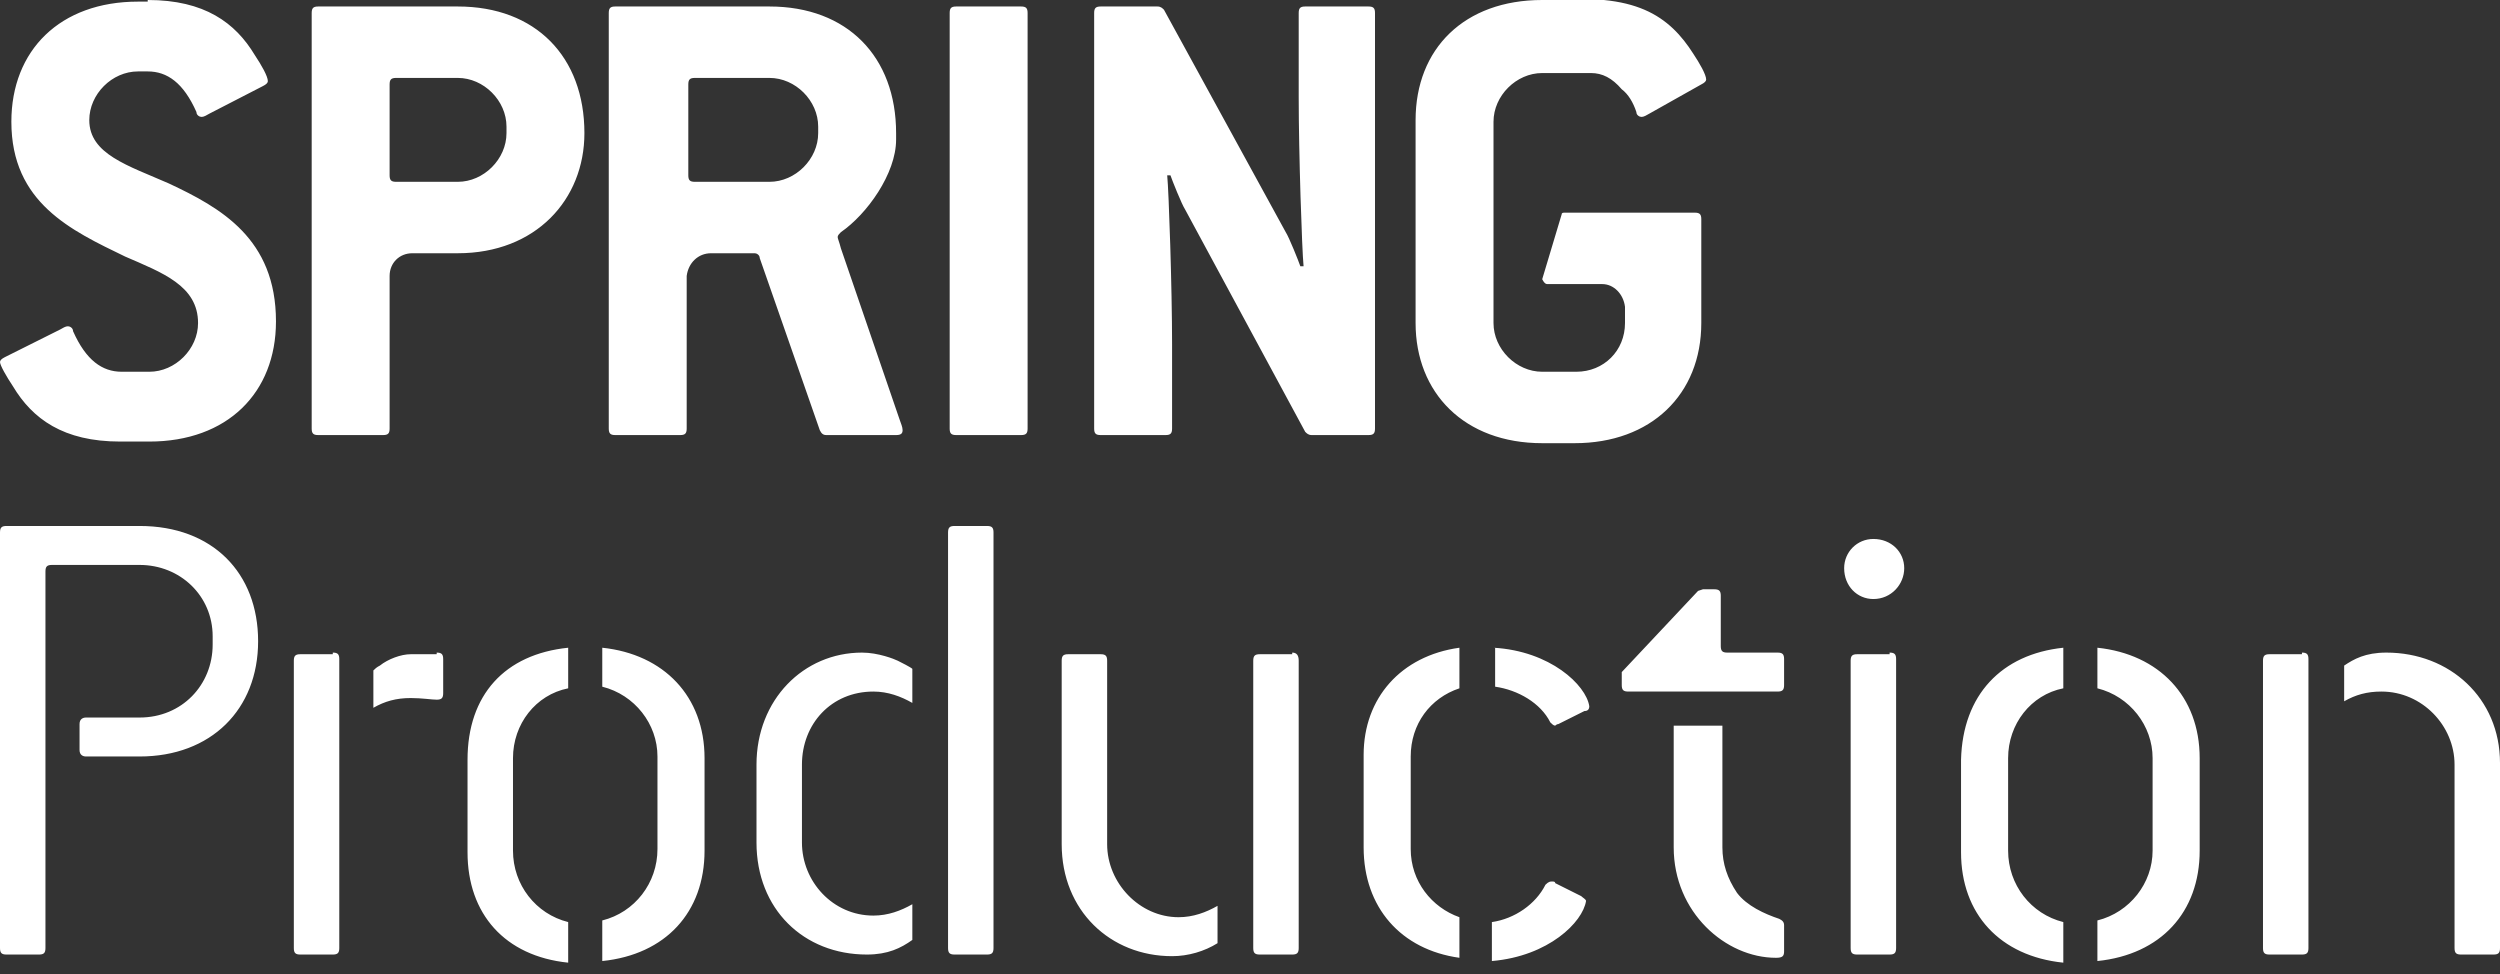 <svg xmlns="http://www.w3.org/2000/svg" xmlns:xlink="http://www.w3.org/1999/xlink" width="154px" height="60px" viewBox="0 0 154 60"><rect x="0" y="0" width="154" height="60" fill="#333333" stroke="none"/><title>spring-production-logo-dark</title><g id="Home-000" stroke="none" stroke-width="1" fill="none" fill-rule="evenodd"><g id="TCH---Principal-Design---002" transform="translate(-1599, -4116)" fill="#FFFFFF"><g id="Group-4" transform="translate(1599, 4082)"><g id="spring-production-logo-dark" transform="translate(-0, 34)"><g id="Production" transform="translate(0, 32.4)"><path d="M95.6,21.9 C95.7,21.9 95.8,21.9 95.8,22 L97.4,22.8 C97.5,22.9 97.7,23 97.7,23.1 C97.5,24.4 95.4,26.5 91.9,26.8 L91.9,24.4 C93.3,24.2 94.6,23.3 95.2,22.1 C95.4,21.9 95.5,21.9 95.6,21.9 Z M127.1,7.5 L127.1,10 C125.1,10.4 123.7,12.2 123.7,14.3 L123.7,14.3 L123.7,20 C123.7,22.1 125.1,23.9 127.1,24.4 L127.1,24.4 L127.1,26.9 C123.2,26.5 120.8,23.9 120.8,20.1 L120.8,20.1 L120.8,14.4 C120.9,10.4 123.3,7.9 127.1,7.5 L127.1,7.5 Z M35,7.5 L35,10 C33,10.4 31.6,12.2 31.6,14.3 L31.6,14.3 L31.6,20 C31.6,22.1 33,23.9 35,24.4 L35,24.4 L35,26.9 C31.1,26.5 28.8,23.9 28.8,20.1 L28.8,20.1 L28.8,14.4 C28.8,10.4 31.1,7.9 35,7.5 L35,7.5 Z M37.1,7.5 C40.9,7.9 43.4,10.5 43.4,14.3 L43.4,14.3 L43.4,20 C43.4,23.8 41,26.4 37.1,26.8 L37.1,26.8 L37.1,24.3 C39.1,23.8 40.5,22 40.5,19.9 L40.5,19.9 L40.5,14.2 C40.5,12.2 39.1,10.4 37.1,9.9 L37.1,9.9 L37.1,7.5 Z M129.2,7.5 C133,7.9 135.5,10.5 135.5,14.3 L135.5,14.3 L135.5,20 C135.5,23.8 133.1,26.4 129.2,26.8 L129.2,26.8 L129.2,24.3 C131.2,23.8 132.6,22 132.6,20 L132.6,20 L132.6,14.3 C132.6,12.3 131.2,10.5 129.2,10 L129.2,10 L129.2,7.5 Z M89.9,7.5 L89.9,10 C88.1,10.6 86.9,12.2 86.9,14.2 L86.9,14.2 L86.9,19.9 C86.9,21.9 88.2,23.5 89.9,24.1 L89.9,24.1 L89.9,26.6 C86.3,26.1 84,23.5 84,19.8 L84,19.8 L84,14.1 C84,10.6 86.3,8 89.9,7.5 L89.9,7.5 Z M106.1,12.3 L106.1,19.8 C106.1,20.8 106.4,21.7 107,22.6 C107.6,23.4 108.7,23.9 109.6,24.2 C109.8,24.3 109.9,24.4 109.9,24.6 L109.9,24.6 L109.9,26.2 C109.9,26.5 109.8,26.6 109.4,26.6 C106.3,26.6 103.1,23.8 103.1,19.8 L103.1,19.8 L103.1,12.3 L106.1,12.3 Z M20.5,7.8 C20.8,7.8 20.9,7.9 20.9,8.2 L20.9,8.2 L20.9,26 C20.9,26.3 20.8,26.4 20.5,26.4 L20.5,26.4 L18.5,26.4 C18.2,26.4 18.1,26.3 18.1,26 L18.1,26 L18.1,8.3 C18.1,8 18.2,7.9 18.5,7.9 L18.5,7.9 L20.5,7.9 L20.5,7.8 Z M79.6,7.8 C79.9,7.8 80,8 80,8.3 L80,8.3 L80,26 C80,26.3 79.9,26.4 79.6,26.4 L79.6,26.4 L77.6,26.4 C77.3,26.4 77.2,26.3 77.2,26 L77.2,26 L77.2,8.3 C77.2,8 77.3,7.9 77.6,7.9 L77.6,7.9 L79.6,7.9 L79.6,7.8 Z M116.4,7.8 C116.7,7.8 116.8,7.9 116.8,8.2 L116.8,8.2 L116.8,26 C116.8,26.3 116.7,26.4 116.4,26.4 L116.4,26.4 L114.4,26.4 C114.1,26.4 114,26.3 114,26 L114,26 L114,8.3 C114,8 114.1,7.9 114.4,7.9 L114.4,7.9 L116.4,7.9 L116.4,7.8 Z M141.8,7.8 C142.1,7.8 142.2,7.9 142.2,8.2 L142.2,8.2 L142.2,26 C142.2,26.3 142.1,26.4 141.8,26.4 L141.8,26.4 L139.8,26.4 C139.5,26.4 139.4,26.3 139.4,26 L139.4,26 L139.4,8.3 C139.4,8 139.5,7.9 139.8,7.9 L139.8,7.9 L141.8,7.9 L141.8,7.8 Z M147,7.8 C150.9,7.8 154,10.6 154,14.6 L154,14.6 L154,26 C154,26.3 153.9,26.4 153.6,26.4 L153.6,26.4 L151.6,26.4 C151.3,26.4 151.2,26.3 151.2,26 L151.2,26 L151.2,14.7 C151.2,12.3 149.2,10.2 146.7,10.2 C145.8,10.2 145.1,10.4 144.4,10.8 L144.4,10.8 L144.4,8.6 C145,8.2 145.7,7.8 147,7.8 Z M8.6,0 C13.1,0 15.9,2.9 15.9,7.1 C15.9,11.3 13,14.2 8.6,14.2 L8.6,14.2 L5.3,14.2 C5.1,14.2 4.9,14.1 4.9,13.8 L4.9,13.8 L4.9,12.2 C4.9,11.9 5.1,11.8 5.3,11.8 L5.3,11.8 L8.6,11.8 C11.2,11.8 13.1,9.8 13.1,7.3 L13.1,7.3 L13.1,6.8 C13.1,4.3 11.1,2.4 8.6,2.4 L8.6,2.4 L3.2,2.4 C2.9,2.4 2.8,2.5 2.8,2.8 L2.8,2.8 L2.8,26 C2.8,26.3 2.7,26.4 2.4,26.4 L2.4,26.4 L0.4,26.4 C0.1,26.4 0,26.3 0,26 L0,26 L0,0.4 C0,0.1 0.1,0 0.4,0 L0.4,0 L8.6,0 Z M53.1,7.8 C54.1,7.8 55.1,8.2 55.3,8.3 C55.5,8.4 56.1,8.7 56.2,8.8 L56.2,8.8 L56.2,10.9 C55.5,10.5 54.7,10.2 53.8,10.2 C51.2,10.2 49.4,12.2 49.4,14.7 L49.4,14.7 L49.4,19.5 C49.4,21.9 51.3,24 53.8,24 C54.7,24 55.5,23.7 56.2,23.3 L56.2,23.3 L56.2,25.5 C55.5,26 54.7,26.4 53.4,26.4 C49.5,26.4 46.6,23.6 46.6,19.5 L46.6,19.5 L46.6,14.7 C46.6,10.7 49.5,7.8 53.1,7.8 Z M67.8,7.9 C68.1,7.9 68.2,8 68.2,8.3 L68.2,8.3 L68.2,19.6 C68.2,22 70.2,24.1 72.6,24.1 C73.5,24.1 74.3,23.8 75,23.4 L75,23.4 L75,25.7 C74.2,26.2 73.2,26.5 72.2,26.5 C68.4,26.5 65.4,23.7 65.4,19.6 L65.4,19.6 L65.4,8.3 C65.4,8 65.5,7.9 65.8,7.9 L65.8,7.9 L67.8,7.9 Z M60.8,0 C61.1,0 61.2,0.1 61.2,0.4 L61.2,0.4 L61.2,26 C61.2,26.3 61.1,26.4 60.8,26.4 L60.8,26.4 L58.8,26.4 C58.5,26.4 58.4,26.3 58.4,26 L58.4,26 L58.4,0.4 C58.4,0.1 58.5,0 58.8,0 L58.8,0 L60.8,0 Z M92,7.5 C95.5,7.7 97.7,9.8 97.9,11.1 C97.9,11.3 97.8,11.4 97.6,11.4 L97.6,11.4 L96,12.2 C95.9,12.2 95.8,12.3 95.8,12.3 C95.7,12.3 95.6,12.2 95.5,12.1 C94.9,10.9 93.5,10.1 92.1,9.9 L92.1,9.9 L92.1,7.5 L92,7.5 Z M26.9,7.8 C27.2,7.8 27.3,7.9 27.3,8.2 L27.3,8.2 L27.3,10.3 C27.3,10.6 27.2,10.7 26.9,10.7 C26.6,10.7 26,10.6 25.3,10.6 C24.4,10.6 23.7,10.8 23,11.2 L23,11.2 L23,8.9 C23.1,8.8 23.2,8.7 23.4,8.6 C23.9,8.2 24.7,7.9 25.3,7.9 L25.3,7.9 L26.9,7.9 L26.9,7.8 Z M105.6,3.9 C105.9,3.9 106,4 106,4.3 L106,4.3 L106,7.4 C106,7.7 106.1,7.8 106.4,7.8 L106.4,7.8 L109.5,7.8 C109.8,7.8 109.9,7.9 109.9,8.2 L109.9,8.2 L109.9,9.8 C109.9,10.1 109.8,10.2 109.5,10.2 L109.5,10.2 L100.3,10.2 C100,10.2 99.9,10.1 99.9,9.8 L99.9,9.8 L99.9,9 L104.6,4 L104.9,3.9 L105.6,3.9 Z M115.4,0.8 C116.5,0.8 117.3,1.6 117.3,2.6 C117.3,3.6 116.5,4.5 115.4,4.5 C114.4,4.5 113.6,3.7 113.6,2.6 C113.6,1.6 114.4,0.8 115.4,0.8 Z" id="Combined-Shape"></path></g><g id="Spring" fill-rule="nonzero"><path d="M9.1,0 C12.6,0 14.5,1.4 15.7,3.4 C16.1,4 16.5,4.7 16.5,5 C16.5,5.1 16.4,5.2 16.2,5.3 L12.9,7 C12.7,7.1 12.6,7.2 12.4,7.2 C12.3,7.2 12.1,7.1 12.1,6.9 C11.3,5.1 10.3,4.4 9.1,4.4 L8.5,4.4 C6.9,4.4 5.5,5.8 5.5,7.4 C5.5,9.5 7.9,10.2 10.4,11.3 C13.6,12.8 17,14.7 17,19.8 C17,24.2 14,27.2 9.2,27.2 L7.4,27.2 C3.9,27.2 2,25.8 0.8,23.8 C0.4,23.2 0,22.5 0,22.3 C0,22.2 0.1,22.1 0.3,22 L3.7,20.3 C3.9,20.2 4,20.1 4.2,20.1 C4.3,20.1 4.5,20.2 4.5,20.4 C5.3,22.2 6.3,22.9 7.5,22.9 L9.2,22.9 C10.8,22.9 12.2,21.5 12.2,19.9 C12.2,17.6 10,16.8 7.7,15.8 C4.4,14.2 0.7,12.5 0.7,7.5 C0.7,3.1 3.7,0.1 8.5,0.1 L9.1,0.1 L9.1,0 Z M97.8,0 C98.2,0 98.5,0 98.8,0 C99.8,0.1 100.6,0.3 101.3,0.6 C102.7,1.2 103.6,2.2 104.3,3.3 C104.7,3.9 105.1,4.6 105.1,4.9 C105.1,5 105,5.1 104.8,5.2 L104.8,5.2 L101.6,7 C101.4,7.1 101.3,7.2 101.1,7.2 C101,7.2 100.8,7.1 100.8,6.9 C100.6,6.3 100.3,5.8 99.9,5.5 C99.3,4.8 98.7,4.5 98,4.5 C97.9,4.5 97.8,4.5 97.7,4.5 L97.7,4.5 L95,4.5 C93.4,4.5 92,5.9 92,7.5 L92,7.5 L92,19.9 C92,21.5 93.4,22.9 95,22.9 L95,22.9 L97.1,22.9 C98.8,22.9 100.1,21.6 100.1,19.9 L100.1,19.9 L100.1,18.9 C100,18.1 99.4,17.5 98.7,17.5 L98.7,17.5 L95.3,17.5 C95.2,17.5 95.1,17.4 95,17.2 L95,17.2 L96.2,13.2 C96.2,13.1 96.3,13.1 96.4,13.1 L96.4,13.1 L104.4,13.1 C104.7,13.1 104.8,13.2 104.8,13.5 L104.8,13.5 L104.8,19.9 C104.8,24.3 101.7,27.3 97,27.3 L97,27.3 L95,27.3 C90.2,27.3 87.2,24.2 87.2,19.9 L87.2,19.9 L87.2,7.4 C87.2,3 90.2,0 95,0 L95,0 L97.8,0 Z M71.3,0.4 C71.5,0.4 71.6,0.5 71.7,0.6 L79.2,14.3 C79.4,14.6 80,16.1 80.1,16.4 L80.3,16.4 C80.2,15.4 80,9.4 80,6 L80,0.8 C80,0.5 80.1,0.4 80.4,0.4 L84.3,0.4 C84.6,0.4 84.7,0.5 84.7,0.8 L84.7,26.4 C84.7,26.7 84.6,26.8 84.3,26.8 L80.8,26.8 C80.6,26.8 80.5,26.7 80.4,26.6 L73,12.9 C72.8,12.6 72.2,11.1 72.1,10.8 L71.9,10.8 C72,11.8 72.2,17.8 72.2,21.2 L72.2,26.4 C72.2,26.7 72.1,26.8 71.8,26.8 L67.8,26.8 C67.5,26.8 67.4,26.7 67.4,26.4 L67.4,0.8 C67.4,0.5 67.5,0.4 67.8,0.4 L71.3,0.4 Z M28.2,0.4 C33,0.4 36,3.5 36,8.2 C36,12.3 33,15.6 28.2,15.6 L28.2,15.6 L25.4,15.6 C24.6,15.6 24,16.2 24,17 L24,17 L24,26.4 C24,26.7 23.9,26.8 23.6,26.8 L23.6,26.8 L19.6,26.8 C19.3,26.8 19.2,26.7 19.2,26.4 L19.2,26.4 L19.2,0.8 C19.2,0.5 19.3,0.4 19.6,0.4 L19.6,0.4 L28.2,0.4 Z M47.4,0.4 C52.2,0.4 55.2,3.5 55.2,8.2 L55.2,8.2 L55.2,8.6 C55.2,10.7 53.4,13.2 51.8,14.3 C51.7,14.4 51.6,14.5 51.6,14.6 C51.6,14.7 51.7,14.9 51.8,15.3 L51.8,15.3 L55.4,25.8 C55.5,26.1 55.6,26.3 55.6,26.5 C55.6,26.7 55.5,26.8 55.2,26.8 L55.2,26.8 L50.9,26.8 C50.7,26.8 50.6,26.7 50.5,26.5 L50.5,26.5 L46.8,15.9 C46.8,15.7 46.6,15.6 46.5,15.6 L46.5,15.6 L43.8,15.6 C43,15.6 42.4,16.2 42.3,17 L42.3,17 L42.3,26.4 C42.3,26.7 42.2,26.8 41.9,26.8 L41.9,26.8 L37.9,26.8 C37.6,26.8 37.5,26.7 37.5,26.4 L37.5,26.4 L37.5,0.8 C37.5,0.5 37.6,0.4 37.9,0.4 L37.9,0.4 L47.4,0.4 Z M62.9,0.4 C63.2,0.4 63.3,0.5 63.3,0.8 L63.3,26.4 C63.3,26.7 63.2,26.8 62.9,26.8 L58.9,26.8 C58.6,26.8 58.5,26.7 58.5,26.4 L58.5,0.8 C58.5,0.5 58.6,0.4 58.9,0.4 L62.9,0.4 Z M28.2,4.8 L24.4,4.8 C24.1,4.8 24,4.9 24,5.2 L24,5.2 L24,10.8 C24,11.1 24.1,11.2 24.4,11.2 L24.4,11.2 L28.2,11.2 C29.8,11.2 31.2,9.8 31.2,8.2 L31.2,8.2 L31.2,7.8 C31.2,6.2 29.8,4.8 28.2,4.8 L28.2,4.8 Z M47.4,4.8 L42.8,4.8 C42.5,4.8 42.4,4.9 42.4,5.2 L42.4,5.2 L42.4,10.8 C42.4,11.1 42.5,11.2 42.8,11.2 L42.8,11.2 L47.4,11.2 C49,11.2 50.4,9.8 50.4,8.2 L50.4,8.2 L50.4,7.8 C50.4,6.2 49,4.8 47.4,4.8 L47.4,4.8 Z" id="Combined-Shape_00000071554045277103466380000001681057672593947048_"></path></g></g></g></g></g></svg>
